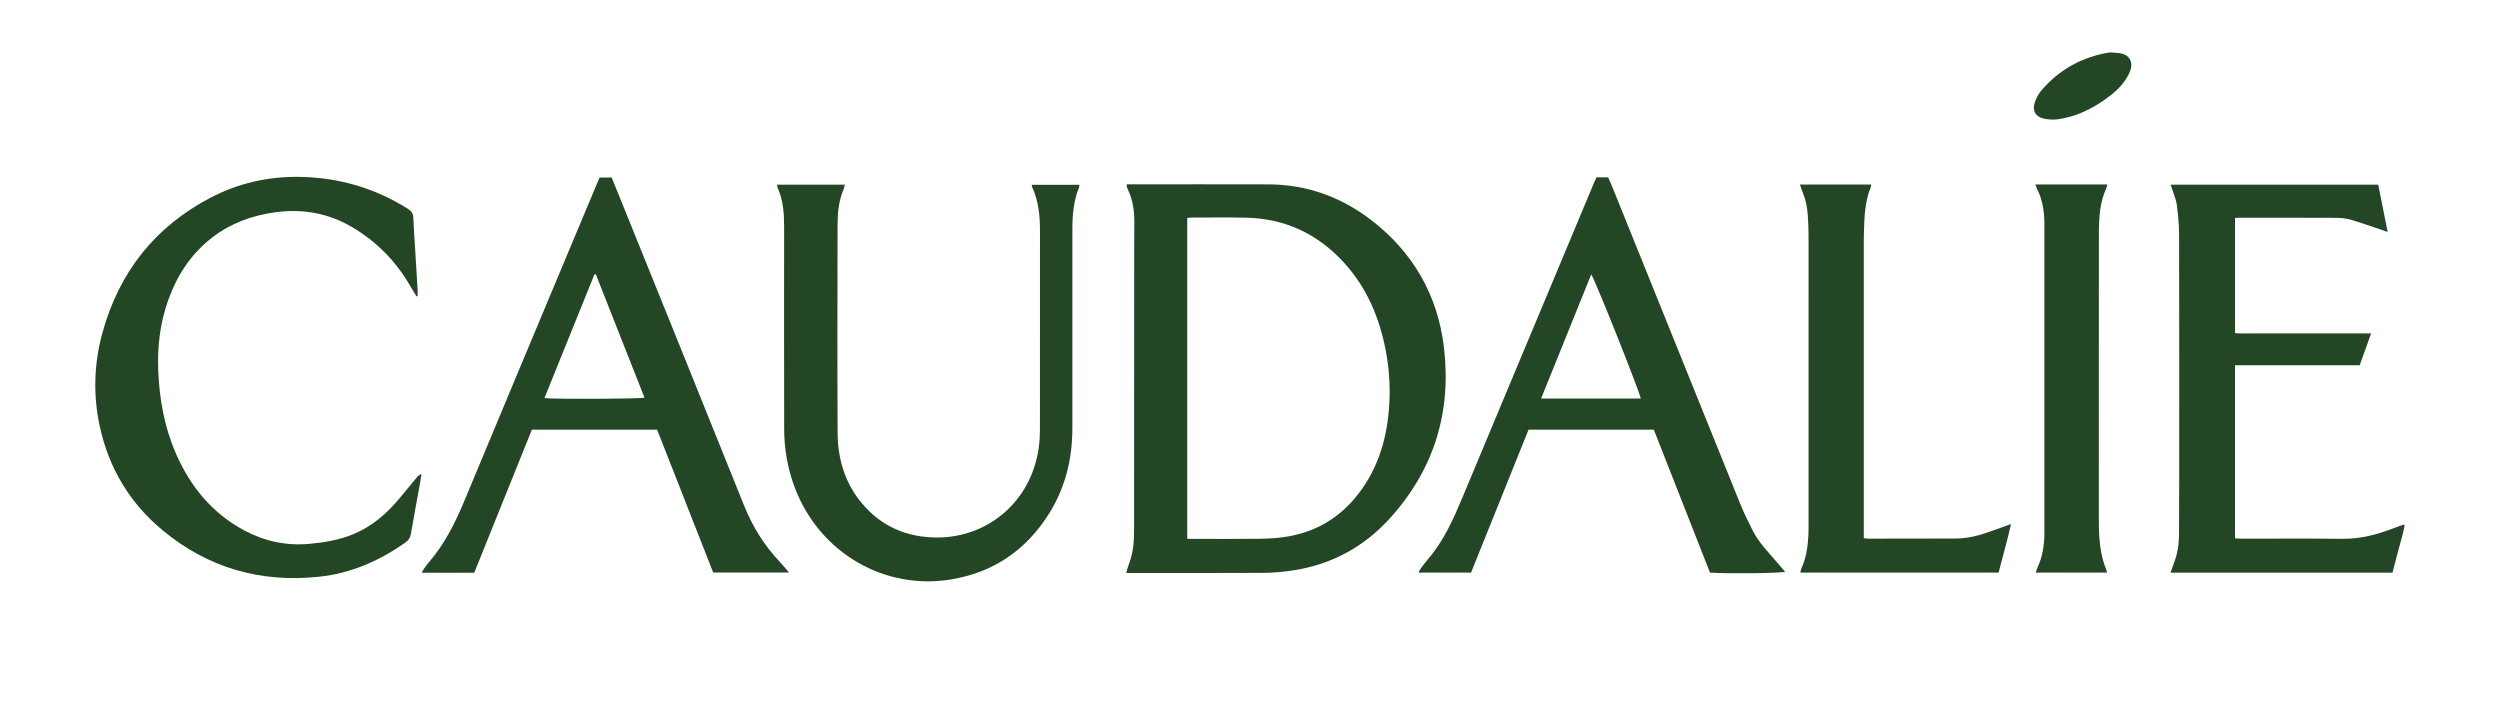 <svg viewBox="0 0 1190.55 345.54" xmlns="http://www.w3.org/2000/svg" id="Calque_1"><defs><style>.cls-1{fill:#234624;}</style></defs><path d="M536.55,87.78c.85,0,1.54,0,2.22,0,21.71,0,43.42-.04,65.12,.02,18.3,.05,34.7,5.92,49.13,17.02,19.87,15.29,31.58,35.6,34.59,60.4,3.77,31.11-4.79,58.73-26.04,81.96-12.37,13.53-27.87,21.79-46.11,24.51-4.74,.71-9.56,1.09-14.35,1.12-20.43,.12-40.86,.05-61.29,.05h-3.48c.4-1.4,.63-2.54,1.05-3.61,2.03-5.1,2.67-10.43,2.68-15.86,.02-44.18,.04-88.37,.06-132.55,0-5.01,0-10.01,.05-15.02,.05-5.36-.7-10.56-3.01-15.46-.25-.53-.43-1.1-.6-1.66-.06-.17,0-.38,0-.91Zm28.84,168.84c1.24,0,2.3,0,3.36,0,10.22,0,20.43,.07,30.65-.04,4.01-.04,8.05-.24,12.02-.8,14.57-2.05,26.45-8.92,35.44-20.56,9.71-12.56,13.84-27.12,14.75-42.71,.5-8.65-.07-17.26-1.72-25.79-3-15.51-8.98-29.65-19.69-41.46-12.55-13.84-28.19-21.24-46.96-21.61-8.54-.17-17.09-.04-25.64-.04-.68,0-1.35,.09-2.21,.15v152.84Z" class="cls-1"></path><path d="M370.13,87.93h32.22c-.26,.93-.39,1.7-.69,2.4-2.29,5.46-2.79,11.22-2.8,17.03-.05,32.9-.13,65.8,.03,98.7,.06,12.5,3.46,24.06,11.71,33.79,9.27,10.93,21.24,16.06,35.49,16.12,24.06,.1,44.82-16.77,48.56-42.54,.44-3,.58-6.06,.59-9.1,.04-31.43,.03-62.86,.02-94.28,0-7.21-.64-14.31-3.73-20.97-.12-.25-.12-.55-.22-1.06h22.74c-.07,.41-.07,.87-.23,1.28-2.51,6.31-3.13,12.93-3.13,19.64,0,31.62,0,63.25,0,94.87,0,14.65-3.34,28.43-11.18,40.89-10.76,17.1-26.06,27.69-46.07,31.15-31.65,5.47-62.75-12.09-74.76-43.16-3.54-9.17-5.23-18.7-5.24-28.5-.06-32.12-.04-64.23-.02-96.35,0-6.23-.44-12.36-2.99-18.15-.16-.36-.25-.74-.34-1.13-.04-.18,.03-.38,.06-.62Z" class="cls-1"></path><path d="M760.29,84.46h5.55c.63,1.44,1.29,2.85,1.87,4.3,20.32,50.36,40.62,100.74,60.98,151.08,1.76,4.36,3.85,8.59,5.96,12.79,2.95,5.86,7.6,10.45,11.78,15.39,1.2,1.42,2.43,2.81,3.68,4.26-2.14,.73-27.99,1-35.78,.4-8.88-22.6-17.8-45.3-26.75-68.07h-59.65c-9.08,22.57-18.21,45.27-27.39,68.08h-25.02c.32-.63,.53-1.23,.89-1.72,1.17-1.58,2.33-3.16,3.61-4.65,7.66-8.93,12.3-19.51,16.77-30.23,13.3-31.95,26.69-63.85,40.04-95.78,7.41-17.73,14.82-35.45,22.23-53.18,.37-.89,.81-1.76,1.23-2.67Zm21.08,105.32c-1.04-4.61-22.02-57.15-23.6-59.11-7.94,19.67-15.84,39.26-23.86,59.11h47.46Z" class="cls-1"></path><path d="M339.64,272.65c-8.89-22.65-17.77-45.28-26.7-68.02h-59.66c-9.15,22.71-18.29,45.43-27.44,68.13h-24.96c.35-.69,.58-1.27,.92-1.76,.73-1.05,1.46-2.1,2.3-3.06,7.55-8.72,12.64-18.84,17.03-29.41,16.57-39.83,33.25-79.62,49.9-119.43,4.58-10.95,9.17-21.89,13.76-32.83,.22-.54,.48-1.06,.79-1.74h5.69c1.2,2.95,2.43,5.94,3.64,8.93,19.83,49.09,39.72,98.16,59.44,147.3,4.09,10.18,9.73,19.22,17.29,27.12,1.33,1.39,2.52,2.93,4.09,4.76h-36.09Zm-55.91-142.04c-.22,.03-.44,.05-.66,.08-7.92,19.6-15.84,39.19-23.79,58.87,3.79,.59,45.24,.44,47.65-.19-7.74-19.61-15.47-39.19-23.2-58.77Z" class="cls-1"></path><path d="M1064.36,256.4c1.12,.05,2.08,.13,3.04,.13,16.11,.01,32.22-.11,48.33,.06,8.63,.09,16.66-2.13,24.57-5.2,1.28-.5,2.57-.97,3.86-1.43,.18-.06,.39-.04,1.03-.08-.66,4-1.9,7.74-2.88,11.53-.98,3.78-1.98,7.56-2.97,11.31h-105.7c.63-1.77,1.14-3.33,1.73-4.87,1.61-4.17,2.29-8.52,2.32-12.96,.07-9.72,.1-19.44,.1-29.17,0-38.01,.03-76.01-.06-114.02-.01-4.69-.5-9.4-1.07-14.06-.28-2.3-1.26-4.51-1.95-6.76-.28-.92-.64-1.81-1.04-2.94h98.89c1.47,7.39,2.92,14.67,4.48,22.51-1.48-.51-2.51-.88-3.55-1.23-4.73-1.57-9.43-3.28-14.22-4.64-2.23-.64-4.65-.83-6.99-.84-15.42-.08-30.85-.05-46.27-.05-.48,0-.95,.06-1.64,.1v54.84c2.93,.3,5.94,.1,8.93,.14,3.14,.04,6.29,0,9.43,0h46.44c-1.88,5.24-3.62,10.07-5.45,15.17h-59.36v82.44Z" class="cls-1"></path><path d="M198.36,141.16c-1.04-1.73-2.11-3.44-3.12-5.18-6.77-11.6-15.84-20.9-27.44-27.75-11.53-6.8-23.86-8.97-37.09-7.09-10.81,1.54-20.72,5.12-29.42,11.78-10.04,7.69-16.76,17.78-21.03,29.58-3.96,10.94-5.37,22.24-4.91,33.85,.54,13.76,2.92,27.1,8.48,39.76,6.86,15.66,17.21,28.3,32.46,36.47,9.64,5.16,19.93,7.4,30.95,6.42,7.18-.64,14.19-1.82,20.87-4.56,9.05-3.71,16.17-9.92,22.33-17.35,2.76-3.33,5.49-6.67,8.25-9.99,.47-.57,1.07-1.03,2.04-1.33-.24,1.51-.46,3.03-.74,4.54-1.45,8.01-2.95,16.01-4.33,24.03-.31,1.79-1.11,2.96-2.58,3.99-12.4,8.75-25.94,14.69-41.1,16.31-27.9,2.98-52.95-4.19-74.59-22.14-15.64-12.97-25.57-29.63-29.88-49.48-3.24-14.93-2.77-29.88,1.28-44.6,7.91-28.74,24.93-50.38,51.4-64.25,13.25-6.94,27.49-10.17,42.52-9.94,18.61,.29,35.76,5.3,51.52,15.2,1.66,1.04,2.52,2.19,2.6,4.18,.18,4.71,.52,9.41,.81,14.11,.41,6.76,.83,13.52,1.23,20.28,.06,.97,0,1.95,0,2.92-.17,.08-.34,.16-.51,.24Z" class="cls-1"></path><path d="M857.15,87.88h33.87c0,.38,.09,.69-.01,.93-2.91,6.95-3.16,14.31-3.37,21.67-.07,2.45-.06,4.91-.06,7.36,0,44.87,0,89.74,0,134.61v3.82c.91,.12,1.48,.25,2.05,.25,13.95,0,27.89,0,41.84-.06,5.76-.02,11.24-1.52,16.62-3.44,3.04-1.08,6.06-2.18,9.61-3.46-1.79,7.99-4,15.44-5.92,23.11h-94.41c.16-.7,.19-1.3,.43-1.8,2.96-6.51,3.47-13.43,3.48-20.43,0-46.15,0-92.29-.01-138.44,0-3.14-.15-6.28-.36-9.41-.25-3.63-.88-7.2-2.28-10.6-.51-1.24-.91-2.54-1.46-4.11Z" class="cls-1"></path><path d="M969.3,87.86h34.28c-.31,.96-.5,1.8-.84,2.57-2.19,5.04-2.9,10.37-3.11,15.79-.09,2.26-.11,4.52-.11,6.78,0,44.79,0,89.58-.01,134.36,0,8.29,.39,16.49,3.67,24.28,.11,.26,.1,.56,.18,1.03h-33.86c.27-.82,.45-1.63,.79-2.36,2.46-5.27,3.29-10.86,3.29-16.61,0-48.92,0-97.83,0-146.75,0-5.85-.76-11.55-3.44-16.85-.3-.59-.48-1.24-.85-2.23Z" class="cls-1"></path><path d="M1004.72,24.94c2.04,.18,3.72,.18,5.35,.5,3.76,.74,5.66,3.72,4.64,7.45-.43,1.58-1.24,3.1-2.11,4.5-2.48,3.99-5.97,7.01-9.75,9.7-6.96,4.95-14.5,8.62-23.06,9.72-2.09,.27-4.33,.13-6.4-.3-4.04-.85-5.73-3.82-4.39-7.73,.69-2,1.72-4.03,3.08-5.63,8.67-10.21,19.75-16.13,32.63-18.19Z" class="cls-1"></path></svg>